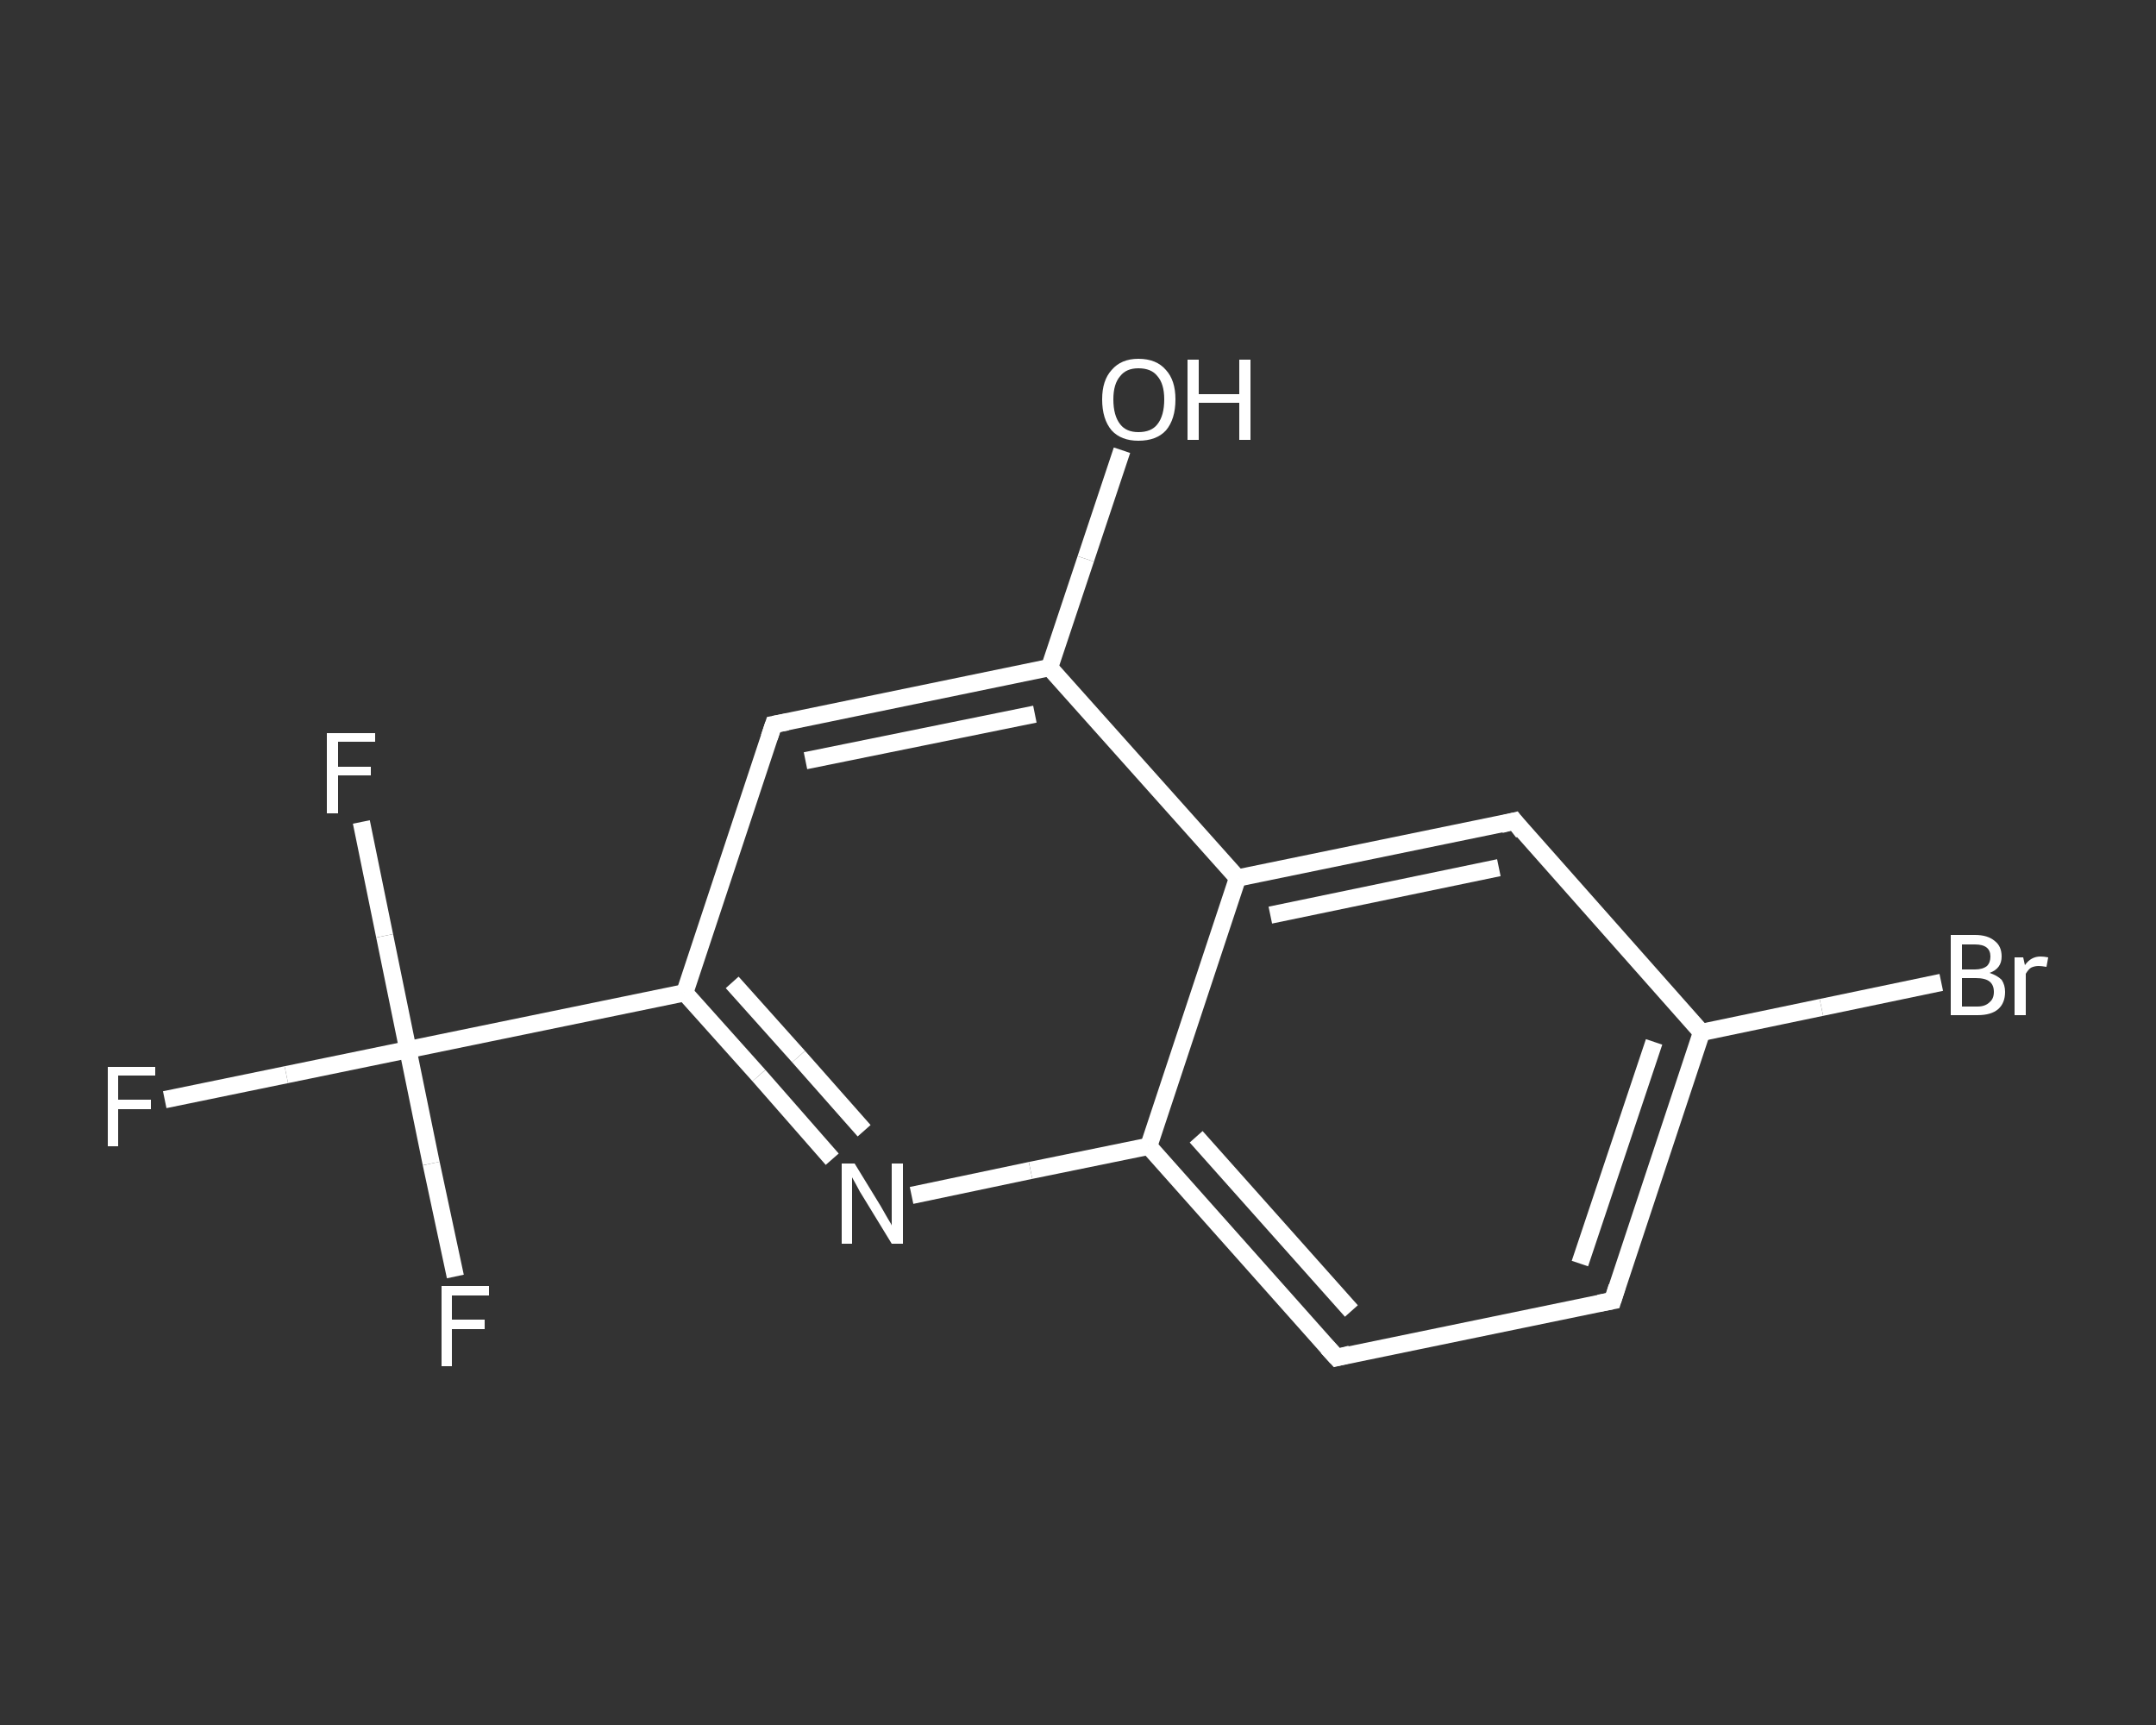 <?xml version='1.0' encoding='iso-8859-1'?>
<svg version='1.1' baseProfile='full'
              xmlns='http://www.w3.org/2000/svg'
                      xmlns:rdkit='http://www.rdkit.org/xml'
                      xmlns:xlink='http://www.w3.org/1999/xlink'
                  xml:space='preserve'
width='250px' height='200px' viewBox='0 0 250 200'>
<rect x="0" y="0" width="250" height="200" fill="#333333" stroke="none"/>
<!-- END OF HEADER -->
<rect style='opacity:1.0;fill:transparent;stroke:none' width='250.0' height='200.0' x='0.0' y='0.0'> </rect>
<path class='bond-0 atom-0 atom-1' d='M 130.1,52.2 L 125.9,64.8' style='fill:none;fill-rule:evenodd;stroke:#FFFFFF;stroke-width:2.0px;stroke-linecap:butt;stroke-linejoin:miter;stroke-opacity:1' />
<path class='bond-0 atom-0 atom-1' d='M 125.9,64.8 L 121.7,77.4' style='fill:none;fill-rule:evenodd;stroke:#FFFFFF;stroke-width:2.0px;stroke-linecap:butt;stroke-linejoin:miter;stroke-opacity:1' />
<path class='bond-1 atom-1 atom-2' d='M 121.7,77.4 L 89.7,84.0' style='fill:none;fill-rule:evenodd;stroke:#FFFFFF;stroke-width:2.0px;stroke-linecap:butt;stroke-linejoin:miter;stroke-opacity:1' />
<path class='bond-1 atom-1 atom-2' d='M 120.0,82.8 L 93.4,88.2' style='fill:none;fill-rule:evenodd;stroke:#FFFFFF;stroke-width:2.0px;stroke-linecap:butt;stroke-linejoin:miter;stroke-opacity:1' />
<path class='bond-2 atom-2 atom-3' d='M 89.7,84.0 L 79.4,115.1' style='fill:none;fill-rule:evenodd;stroke:#FFFFFF;stroke-width:2.0px;stroke-linecap:butt;stroke-linejoin:miter;stroke-opacity:1' />
<path class='bond-3 atom-3 atom-4' d='M 79.4,115.1 L 47.3,121.7' style='fill:none;fill-rule:evenodd;stroke:#FFFFFF;stroke-width:2.0px;stroke-linecap:butt;stroke-linejoin:miter;stroke-opacity:1' />
<path class='bond-4 atom-4 atom-5' d='M 47.3,121.7 L 33.2,124.6' style='fill:none;fill-rule:evenodd;stroke:#FFFFFF;stroke-width:2.0px;stroke-linecap:butt;stroke-linejoin:miter;stroke-opacity:1' />
<path class='bond-4 atom-4 atom-5' d='M 33.2,124.6 L 19.1,127.5' style='fill:none;fill-rule:evenodd;stroke:#FFFFFF;stroke-width:2.0px;stroke-linecap:butt;stroke-linejoin:miter;stroke-opacity:1' />
<path class='bond-5 atom-4 atom-6' d='M 47.3,121.7 L 44.6,108.5' style='fill:none;fill-rule:evenodd;stroke:#FFFFFF;stroke-width:2.0px;stroke-linecap:butt;stroke-linejoin:miter;stroke-opacity:1' />
<path class='bond-5 atom-4 atom-6' d='M 44.6,108.5 L 41.9,95.3' style='fill:none;fill-rule:evenodd;stroke:#FFFFFF;stroke-width:2.0px;stroke-linecap:butt;stroke-linejoin:miter;stroke-opacity:1' />
<path class='bond-6 atom-4 atom-7' d='M 47.3,121.7 L 50.0,134.9' style='fill:none;fill-rule:evenodd;stroke:#FFFFFF;stroke-width:2.0px;stroke-linecap:butt;stroke-linejoin:miter;stroke-opacity:1' />
<path class='bond-6 atom-4 atom-7' d='M 50.0,134.9 L 52.8,148.0' style='fill:none;fill-rule:evenodd;stroke:#FFFFFF;stroke-width:2.0px;stroke-linecap:butt;stroke-linejoin:miter;stroke-opacity:1' />
<path class='bond-7 atom-3 atom-8' d='M 79.4,115.1 L 88.0,124.7' style='fill:none;fill-rule:evenodd;stroke:#FFFFFF;stroke-width:2.0px;stroke-linecap:butt;stroke-linejoin:miter;stroke-opacity:1' />
<path class='bond-7 atom-3 atom-8' d='M 88.0,124.7 L 96.5,134.4' style='fill:none;fill-rule:evenodd;stroke:#FFFFFF;stroke-width:2.0px;stroke-linecap:butt;stroke-linejoin:miter;stroke-opacity:1' />
<path class='bond-7 atom-3 atom-8' d='M 84.9,113.9 L 92.6,122.5' style='fill:none;fill-rule:evenodd;stroke:#FFFFFF;stroke-width:2.0px;stroke-linecap:butt;stroke-linejoin:miter;stroke-opacity:1' />
<path class='bond-7 atom-3 atom-8' d='M 92.6,122.5 L 100.2,131.1' style='fill:none;fill-rule:evenodd;stroke:#FFFFFF;stroke-width:2.0px;stroke-linecap:butt;stroke-linejoin:miter;stroke-opacity:1' />
<path class='bond-8 atom-8 atom-9' d='M 105.7,138.6 L 119.5,135.7' style='fill:none;fill-rule:evenodd;stroke:#FFFFFF;stroke-width:2.0px;stroke-linecap:butt;stroke-linejoin:miter;stroke-opacity:1' />
<path class='bond-8 atom-8 atom-9' d='M 119.5,135.7 L 133.2,132.9' style='fill:none;fill-rule:evenodd;stroke:#FFFFFF;stroke-width:2.0px;stroke-linecap:butt;stroke-linejoin:miter;stroke-opacity:1' />
<path class='bond-9 atom-9 atom-10' d='M 133.2,132.9 L 155.0,157.4' style='fill:none;fill-rule:evenodd;stroke:#FFFFFF;stroke-width:2.0px;stroke-linecap:butt;stroke-linejoin:miter;stroke-opacity:1' />
<path class='bond-9 atom-9 atom-10' d='M 138.7,131.8 L 156.7,152.0' style='fill:none;fill-rule:evenodd;stroke:#FFFFFF;stroke-width:2.0px;stroke-linecap:butt;stroke-linejoin:miter;stroke-opacity:1' />
<path class='bond-10 atom-10 atom-11' d='M 155.0,157.4 L 187.0,150.8' style='fill:none;fill-rule:evenodd;stroke:#FFFFFF;stroke-width:2.0px;stroke-linecap:butt;stroke-linejoin:miter;stroke-opacity:1' />
<path class='bond-11 atom-11 atom-12' d='M 187.0,150.8 L 197.3,119.7' style='fill:none;fill-rule:evenodd;stroke:#FFFFFF;stroke-width:2.0px;stroke-linecap:butt;stroke-linejoin:miter;stroke-opacity:1' />
<path class='bond-11 atom-11 atom-12' d='M 183.2,146.5 L 191.8,120.8' style='fill:none;fill-rule:evenodd;stroke:#FFFFFF;stroke-width:2.0px;stroke-linecap:butt;stroke-linejoin:miter;stroke-opacity:1' />
<path class='bond-12 atom-12 atom-13' d='M 197.3,119.7 L 211.2,116.8' style='fill:none;fill-rule:evenodd;stroke:#FFFFFF;stroke-width:2.0px;stroke-linecap:butt;stroke-linejoin:miter;stroke-opacity:1' />
<path class='bond-12 atom-12 atom-13' d='M 211.2,116.8 L 225.1,113.9' style='fill:none;fill-rule:evenodd;stroke:#FFFFFF;stroke-width:2.0px;stroke-linecap:butt;stroke-linejoin:miter;stroke-opacity:1' />
<path class='bond-13 atom-12 atom-14' d='M 197.3,119.7 L 175.6,95.2' style='fill:none;fill-rule:evenodd;stroke:#FFFFFF;stroke-width:2.0px;stroke-linecap:butt;stroke-linejoin:miter;stroke-opacity:1' />
<path class='bond-14 atom-14 atom-15' d='M 175.6,95.2 L 143.5,101.8' style='fill:none;fill-rule:evenodd;stroke:#FFFFFF;stroke-width:2.0px;stroke-linecap:butt;stroke-linejoin:miter;stroke-opacity:1' />
<path class='bond-14 atom-14 atom-15' d='M 173.8,100.6 L 147.3,106.1' style='fill:none;fill-rule:evenodd;stroke:#FFFFFF;stroke-width:2.0px;stroke-linecap:butt;stroke-linejoin:miter;stroke-opacity:1' />
<path class='bond-15 atom-15 atom-1' d='M 143.5,101.8 L 121.7,77.4' style='fill:none;fill-rule:evenodd;stroke:#FFFFFF;stroke-width:2.0px;stroke-linecap:butt;stroke-linejoin:miter;stroke-opacity:1' />
<path class='bond-16 atom-15 atom-9' d='M 143.5,101.8 L 133.2,132.9' style='fill:none;fill-rule:evenodd;stroke:#FFFFFF;stroke-width:2.0px;stroke-linecap:butt;stroke-linejoin:miter;stroke-opacity:1' />
<path d='M 91.3,83.7 L 89.7,84.0 L 89.2,85.5' style='fill:none;stroke:#FFFFFF;stroke-width:2.0px;stroke-linecap:butt;stroke-linejoin:miter;stroke-opacity:1;' />
<path d='M 153.9,156.2 L 155.0,157.4 L 156.6,157.0' style='fill:none;stroke:#FFFFFF;stroke-width:2.0px;stroke-linecap:butt;stroke-linejoin:miter;stroke-opacity:1;' />
<path d='M 185.4,151.1 L 187.0,150.8 L 187.5,149.2' style='fill:none;stroke:#FFFFFF;stroke-width:2.0px;stroke-linecap:butt;stroke-linejoin:miter;stroke-opacity:1;' />
<path d='M 176.6,96.5 L 175.6,95.2 L 174.0,95.6' style='fill:none;stroke:#FFFFFF;stroke-width:2.0px;stroke-linecap:butt;stroke-linejoin:miter;stroke-opacity:1;' />
<path class='atom-0' d='M 127.8 46.3
Q 127.8 44.1, 128.9 42.9
Q 130.0 41.6, 132.0 41.6
Q 134.1 41.6, 135.2 42.9
Q 136.3 44.1, 136.3 46.3
Q 136.3 48.6, 135.2 49.9
Q 134.1 51.1, 132.0 51.1
Q 130.0 51.1, 128.9 49.9
Q 127.8 48.6, 127.8 46.3
M 132.0 50.1
Q 133.5 50.1, 134.2 49.2
Q 135.0 48.2, 135.0 46.3
Q 135.0 44.5, 134.2 43.6
Q 133.5 42.7, 132.0 42.7
Q 130.6 42.7, 129.9 43.6
Q 129.1 44.5, 129.1 46.3
Q 129.1 48.2, 129.9 49.2
Q 130.6 50.1, 132.0 50.1
' fill='#FFFFFF'/>
<path class='atom-0' d='M 137.7 41.7
L 139.0 41.7
L 139.0 45.7
L 143.7 45.7
L 143.7 41.7
L 145.0 41.7
L 145.0 51.0
L 143.7 51.0
L 143.7 46.7
L 139.0 46.7
L 139.0 51.0
L 137.7 51.0
L 137.7 41.7
' fill='#FFFFFF'/>
<path class='atom-5' d='M 12.5 123.7
L 18.0 123.7
L 18.0 124.7
L 13.7 124.7
L 13.7 127.5
L 17.5 127.5
L 17.5 128.6
L 13.7 128.6
L 13.7 132.9
L 12.5 132.9
L 12.5 123.7
' fill='#FFFFFF'/>
<path class='atom-6' d='M 37.9 85.0
L 43.5 85.0
L 43.5 86.0
L 39.2 86.0
L 39.2 88.9
L 43.0 88.9
L 43.0 89.9
L 39.2 89.9
L 39.2 94.3
L 37.9 94.3
L 37.9 85.0
' fill='#FFFFFF'/>
<path class='atom-7' d='M 51.2 149.1
L 56.7 149.1
L 56.7 150.2
L 52.4 150.2
L 52.4 153.0
L 56.2 153.0
L 56.2 154.1
L 52.4 154.1
L 52.4 158.4
L 51.2 158.4
L 51.2 149.1
' fill='#FFFFFF'/>
<path class='atom-8' d='M 99.1 134.9
L 102.1 139.8
Q 102.4 140.3, 102.9 141.2
Q 103.4 142.0, 103.4 142.1
L 103.4 134.9
L 104.7 134.9
L 104.7 144.2
L 103.4 144.2
L 100.1 138.8
Q 99.7 138.2, 99.3 137.4
Q 98.9 136.7, 98.8 136.5
L 98.8 144.2
L 97.6 144.2
L 97.6 134.9
L 99.1 134.9
' fill='#FFFFFF'/>
<path class='atom-13' d='M 230.7 112.8
Q 231.6 113.1, 232.1 113.6
Q 232.5 114.2, 232.5 115.0
Q 232.5 116.3, 231.7 117.0
Q 230.9 117.7, 229.3 117.7
L 226.2 117.7
L 226.2 108.4
L 229.0 108.4
Q 230.5 108.4, 231.3 109.1
Q 232.1 109.7, 232.1 110.9
Q 232.1 112.3, 230.7 112.8
M 227.5 109.5
L 227.5 112.4
L 229.0 112.4
Q 229.9 112.4, 230.4 112.0
Q 230.8 111.6, 230.8 110.9
Q 230.8 109.5, 229.0 109.5
L 227.5 109.5
M 229.3 116.7
Q 230.2 116.7, 230.7 116.2
Q 231.2 115.8, 231.2 115.0
Q 231.2 114.2, 230.7 113.8
Q 230.2 113.4, 229.1 113.4
L 227.5 113.4
L 227.5 116.7
L 229.3 116.7
' fill='#FFFFFF'/>
<path class='atom-13' d='M 234.6 111.0
L 234.8 111.9
Q 235.5 110.9, 236.6 110.9
Q 237.0 110.9, 237.5 111.0
L 237.3 112.1
Q 236.7 112.0, 236.4 112.0
Q 235.9 112.0, 235.5 112.2
Q 235.2 112.4, 234.9 112.9
L 234.9 117.7
L 233.6 117.7
L 233.6 111.0
L 234.6 111.0
' fill='#FFFFFF'/>
</svg>

